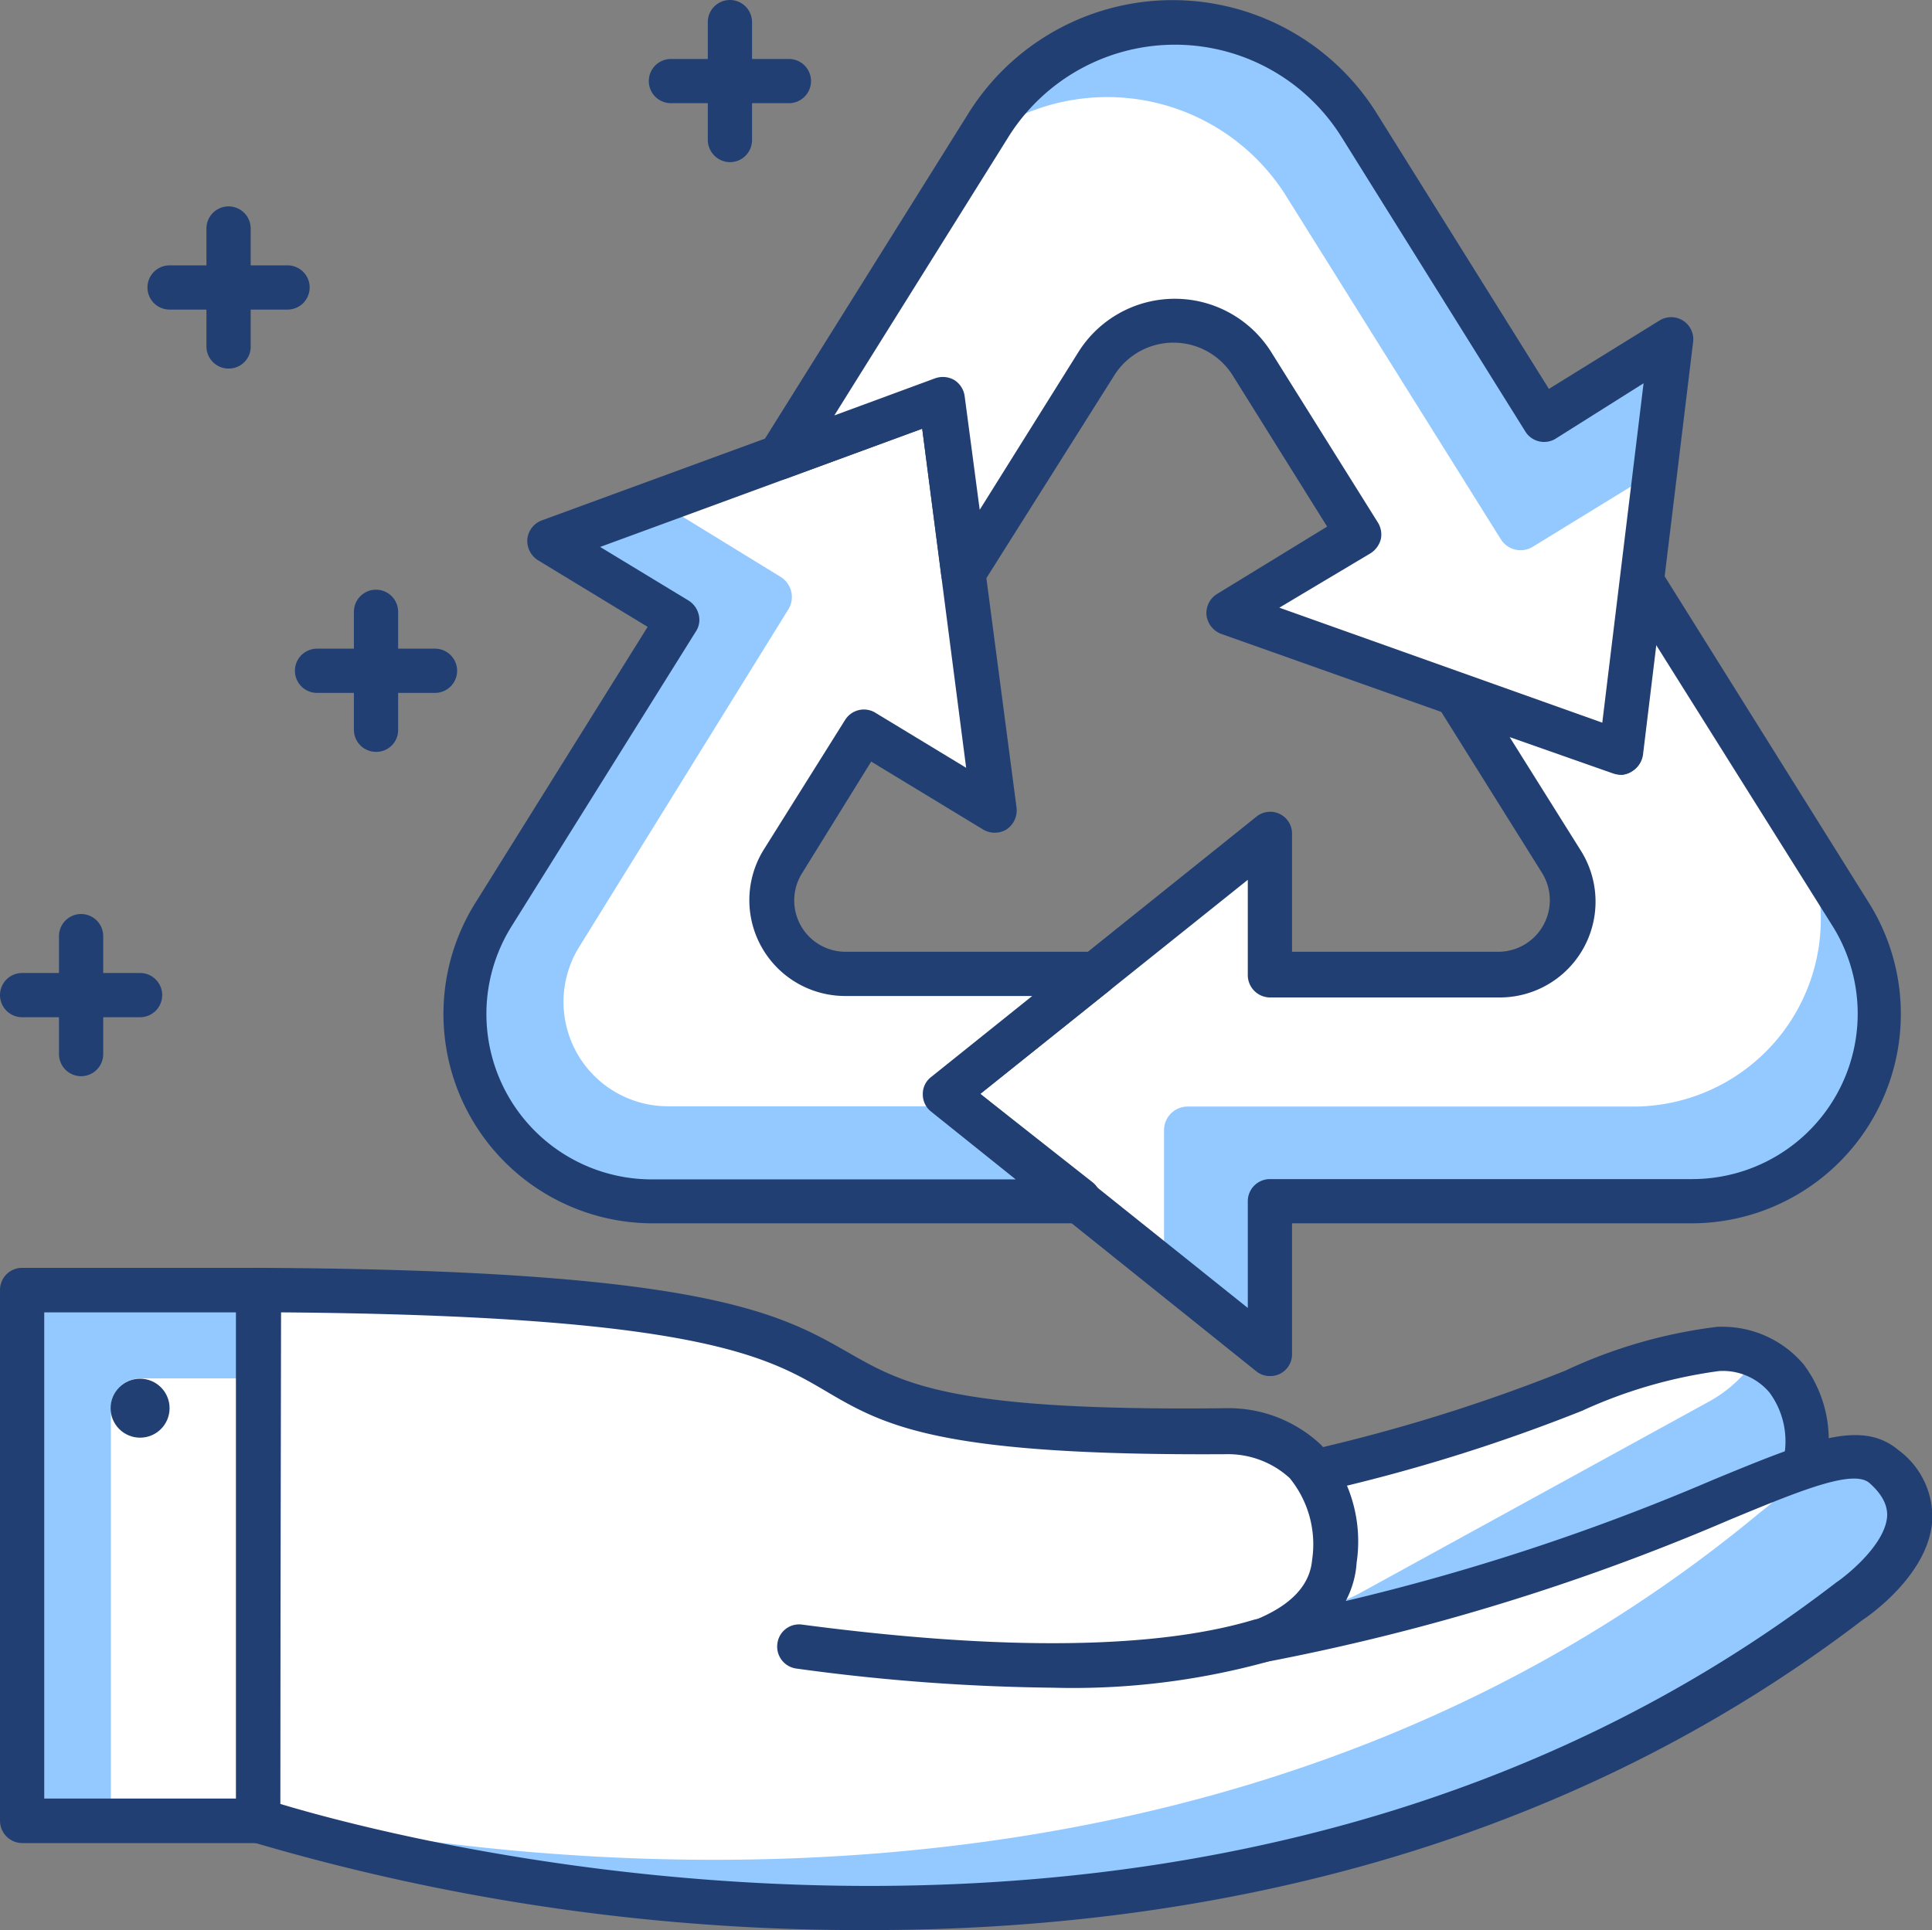 <svg xmlns="http://www.w3.org/2000/svg" viewBox="0 0 65.51 65.46"><rect x="0" y="0" width="65.51" height="65.46" fill="#808080" stroke="none"/><defs><style>.cls-1{fill:#fff;}.cls-2{fill:#94c9ff;}.cls-3{fill:#223f73;}</style></defs><title>Ativo 7icons-info</title><g id="Camada_2" data-name="Camada 2"><g id="Layer_1" data-name="Layer 1"><path class="cls-1" d="M62.78,31l-7.1-11.37L55,25.53l-5.55-2L53,29.21A2.49,2.49,0,0,1,50.84,33H43.06V28.28L32,37.1l11,8.82V40.74H57.39A6.36,6.36,0,0,0,62.78,31Z"/><path class="cls-2" d="M62.78,31l-2-3.19a6.36,6.36,0,0,1-5.39,9.72H40.27a.8.8,0,0,0-.8.8v4.7l3.59,2.87V40.74H57.39A6.36,6.36,0,0,0,62.78,31Z"/><path class="cls-3" d="M43.06,46.67a.72.72,0,0,1-.46-.16l-11-8.82a.74.74,0,0,1-.28-.59.72.72,0,0,1,.28-.58l11-8.82a.74.74,0,0,1,1.21.58v4h7a1.75,1.75,0,0,0,1.48-2.67L48.78,24a.75.75,0,0,1,0-.87.76.76,0,0,1,.84-.24l4.66,1.67.6-5a.75.75,0,0,1,1.38-.31l7.11,11.37a7.1,7.1,0,0,1-6,10.87H43.81v4.43a.74.74,0,0,1-.42.68A.75.75,0,0,1,43.06,46.67ZM33.24,37.1l9.07,7.26V40.74a.75.75,0,0,1,.75-.75H57.39a5.61,5.61,0,0,0,4.75-8.58h0l-6-9.56-.45,3.77a.77.77,0,0,1-.35.54.75.75,0,0,1-.65.07L51.19,25l2.4,3.83a3.25,3.25,0,0,1-2.75,5H43.06a.76.76,0,0,1-.75-.75V29.84Z"/><path class="cls-1" d="M37.13,33H28.67a2.5,2.5,0,0,1-2.11-3.82l2.73-4.37,4.43,2.68-1.83-14L18.63,18.38,23,21,16.73,31a6.36,6.36,0,0,0,5.39,9.72H36.58L32,37.1Z"/><path class="cls-2" d="M19.63,32.13l7.1-11.46a.8.8,0,0,0-.27-1.11L22.29,17l-3.66,1.34L23,21,16.73,31a6.36,6.36,0,0,0,5.39,9.72H36.58l-4-3.2H22.63A3.54,3.54,0,0,1,19.63,32.13Z"/><path class="cls-3" d="M36.58,41.49H22.12a7.1,7.1,0,0,1-6-10.87l5.84-9.36L18.24,19a.78.78,0,0,1-.36-.71.76.76,0,0,1,.49-.64l13.26-4.86a.78.78,0,0,1,.65.06.77.77,0,0,1,.35.55l1.84,14a.78.78,0,0,1-.34.73.77.77,0,0,1-.8,0l-3.79-2.3L27.2,29.61a1.74,1.74,0,0,0,1.47,2.67h8.46a.75.75,0,0,1,.71.5.74.74,0,0,1-.24.83L33.24,37.1l3.81,3a.75.75,0,0,1,.24.83A.76.76,0,0,1,36.58,41.49ZM20.35,18.55l3,1.82a.77.77,0,0,1,.34.47.71.71,0,0,1-.09.57l-6.25,10A5.61,5.61,0,0,0,22.12,40H34.44l-2.87-2.3a.74.74,0,0,1-.28-.59.72.72,0,0,1,.28-.58L35,33.78H28.67a3.25,3.25,0,0,1-2.75-5l2.74-4.37a.75.75,0,0,1,1-.25l3.1,1.88L31.27,14.54Z"/><path class="cls-1" d="M52.28,14.22,46,4.23a7.42,7.42,0,0,0-12.57,0l-7,11.29,5.47-2,.78,5.92,4.44-7.11a3.11,3.11,0,0,1,5.29,0L46,18.1l-4.35,2.69L55,25.53l1.7-14Z"/><path class="cls-2" d="M56.66,11.51l-4.38,2.71L46,4.23a7.42,7.42,0,0,0-12.57,0L33,4.92A7.16,7.16,0,0,1,43.63,6.68l7.26,11.61a.79.79,0,0,0,1.09.25L56.12,16Z"/><path class="cls-3" d="M55,26.28a.74.74,0,0,1-.25-.05L41.41,21.5a.78.78,0,0,1-.5-.63.76.76,0,0,1,.35-.72L45,17.86l-3.21-5.14a2.37,2.37,0,0,0-4,0L33.3,19.84a.75.75,0,0,1-1.38-.3l-.65-5-4.6,1.69a.75.75,0,0,1-.89-1.1L32.84,3.84a8.16,8.16,0,0,1,13.84,0l5.84,9.35,3.75-2.32a.75.75,0,0,1,1.14.73l-1.7,14a.77.77,0,0,1-.35.54A.72.72,0,0,1,55,26.28ZM43.38,20.61l10.95,3.9L55.73,13l-3,1.89a.75.75,0,0,1-1-.24l-6.24-10a6.66,6.66,0,0,0-11.3,0l-5.9,9.44,3.42-1.26a.78.78,0,0,1,.65.06.77.77,0,0,1,.35.55l.51,3.85,3.34-5.34a3.86,3.86,0,0,1,6.55,0l3.61,5.77a.77.77,0,0,1,.1.57.81.81,0,0,1-.34.47Z"/><path class="cls-1" d="M61.14,49.77h0a4.63,4.63,0,0,1-2.92,3.62L45.67,58.2a4.59,4.59,0,0,1-6.05-3.05h0A3.67,3.67,0,0,1,42,50.67l2.48-.8c7-1.48,11.11-4.09,13.72-4.12C60.64,45.72,61.6,47.8,61.14,49.77Z"/><path class="cls-2" d="M59.59,46a4.53,4.53,0,0,1-1.65,1.54L46.17,54A4.56,4.56,0,0,1,40,52.29a3.64,3.64,0,0,0-.4,2.86,4.59,4.59,0,0,0,6.05,3.05l12.55-4.81a4.63,4.63,0,0,0,2.92-3.62A3.15,3.15,0,0,0,59.59,46Z"/><path class="cls-3" d="M44,59.25a5.34,5.34,0,0,1-5.14-3.89A4.41,4.41,0,0,1,41.81,50l2.48-.79a58,58,0,0,0,8.78-2.72A16.92,16.92,0,0,1,58.23,45h.05a3.61,3.61,0,0,1,2.89,1.29,4.28,4.28,0,0,1,.7,3.63,5.36,5.36,0,0,1-3.38,4.17L45.94,58.9A5.41,5.41,0,0,1,44,59.25ZM58.29,46.5h0a16.35,16.35,0,0,0-4.65,1.35,59.08,59.08,0,0,1-8.92,2.76l-2.41.77A2.9,2.9,0,0,0,40.35,55a3.83,3.83,0,0,0,5.06,2.55L58,52.69a3.86,3.86,0,0,0,2.44-3s0,0,0-.06A2.79,2.79,0,0,0,60,47.23,2.07,2.07,0,0,0,58.29,46.5Z"/><path class="cls-1" d="M63.87,49.71C61.94,48.1,56.59,53,42.68,55.65c1.83-.69,2.48-1.71,2.55-2.73.32-4.61-3.68-4.4-3.68-4.4-20.51.24-4.91-4.63-32.79-4.76v18s30.7,10.44,54-7.46C62.72,54.27,66.4,51.81,63.87,49.71Z"/><path class="cls-2" d="M63.87,49.71c-.57-.47-1.44-.37-2.73.06a6.48,6.48,0,0,1-1.44,1.51C41.12,66.74,16.77,63.19,8.76,61.45v.28s30.7,10.44,54-7.46C62.72,54.27,66.4,51.81,63.87,49.71Z"/><path class="cls-3" d="M29.5,65.46a72.85,72.85,0,0,1-21-3,.75.75,0,0,1-.5-.71v-18a.75.75,0,0,1,.22-.54A.74.74,0,0,1,8.76,43h0c15.11.07,17.69,1.55,20,2.87,1.87,1.07,3.48,2,12.81,1.89A4.57,4.57,0,0,1,44.79,49,4.88,4.88,0,0,1,46,53a3.19,3.19,0,0,1-.37,1.3,75.84,75.84,0,0,0,12.48-4.12c3.23-1.33,5-2.06,6.26-1h0a2.81,2.81,0,0,1,1.15,2.35c-.09,1.84-2.13,3.26-2.36,3.41C52.32,63.22,39.81,65.46,29.5,65.46Zm-20-4.28c4.07,1.23,31.71,8.69,52.75-7.5.47-.32,1.7-1.35,1.74-2.28,0-.15,0-.58-.61-1.11h0c-.56-.46-2.31.25-4.72,1.25a76,76,0,0,1-15.85,4.85A.75.75,0,0,1,42.41,55c1.32-.5,2-1.2,2.08-2.09a3.55,3.55,0,0,0-.76-2.78,3.1,3.1,0,0,0-2.14-.81C31.82,49.38,30,48.36,28,47.18s-4.43-2.56-18.47-2.67Z"/><path class="cls-3" d="M35.7,57.24A68.5,68.5,0,0,1,27,56.59a.75.75,0,0,1-.64-.85.74.74,0,0,1,.84-.64c8.56,1.13,13,.53,15.3-.16a.76.76,0,0,1,.94.49.75.75,0,0,1-.5.94A24.86,24.86,0,0,1,35.7,57.24Z"/><rect class="cls-2" x="0.75" y="43.76" width="8" height="18" transform="translate(9.5 105.51) rotate(180)"/><path class="cls-1" d="M3.75,46.76h5a0,0,0,0,1,0,0v14a1,1,0,0,1-1,1h-4a0,0,0,0,1,0,0v-15A0,0,0,0,1,3.75,46.76Z" transform="translate(12.51 108.51) rotate(180)"/><path class="cls-3" d="M8.75,62.51h-8A.76.76,0,0,1,0,61.76v-18A.75.75,0,0,1,.75,43h8a.75.75,0,0,1,.75.75v18A.76.76,0,0,1,8.75,62.51ZM1.5,61H8V44.51H1.5Z"/><circle class="cls-3" cx="4.75" cy="47.76" r="1"/><path class="cls-3" d="M4.75,34.5h-4a.75.75,0,0,1,0-1.5h4a.75.75,0,0,1,0,1.5Z"/><path class="cls-3" d="M2.75,36.5A.75.75,0,0,1,2,35.75v-4a.75.75,0,0,1,1.5,0v4A.75.75,0,0,1,2.75,36.5Z"/><path class="cls-3" d="M14.75,23.5h-4a.75.75,0,0,1,0-1.5h4a.75.75,0,0,1,0,1.5Z"/><path class="cls-3" d="M12.75,25.5a.75.75,0,0,1-.75-.75v-4a.75.75,0,0,1,1.5,0v4A.74.74,0,0,1,12.75,25.5Z"/><path class="cls-3" d="M9.75,10.5h-4a.75.75,0,0,1,0-1.5h4a.75.75,0,0,1,0,1.5Z"/><path class="cls-3" d="M7.75,12.5A.75.75,0,0,1,7,11.75v-4a.75.75,0,0,1,1.5,0v4A.74.74,0,0,1,7.75,12.5Z"/><path class="cls-3" d="M26.75,3.5h-4a.75.75,0,0,1,0-1.5h4a.75.75,0,0,1,0,1.5Z"/><path class="cls-3" d="M24.75,5.5A.76.76,0,0,1,24,4.75v-4a.75.75,0,0,1,1.5,0v4A.75.75,0,0,1,24.75,5.5Z"/></g></g></svg>